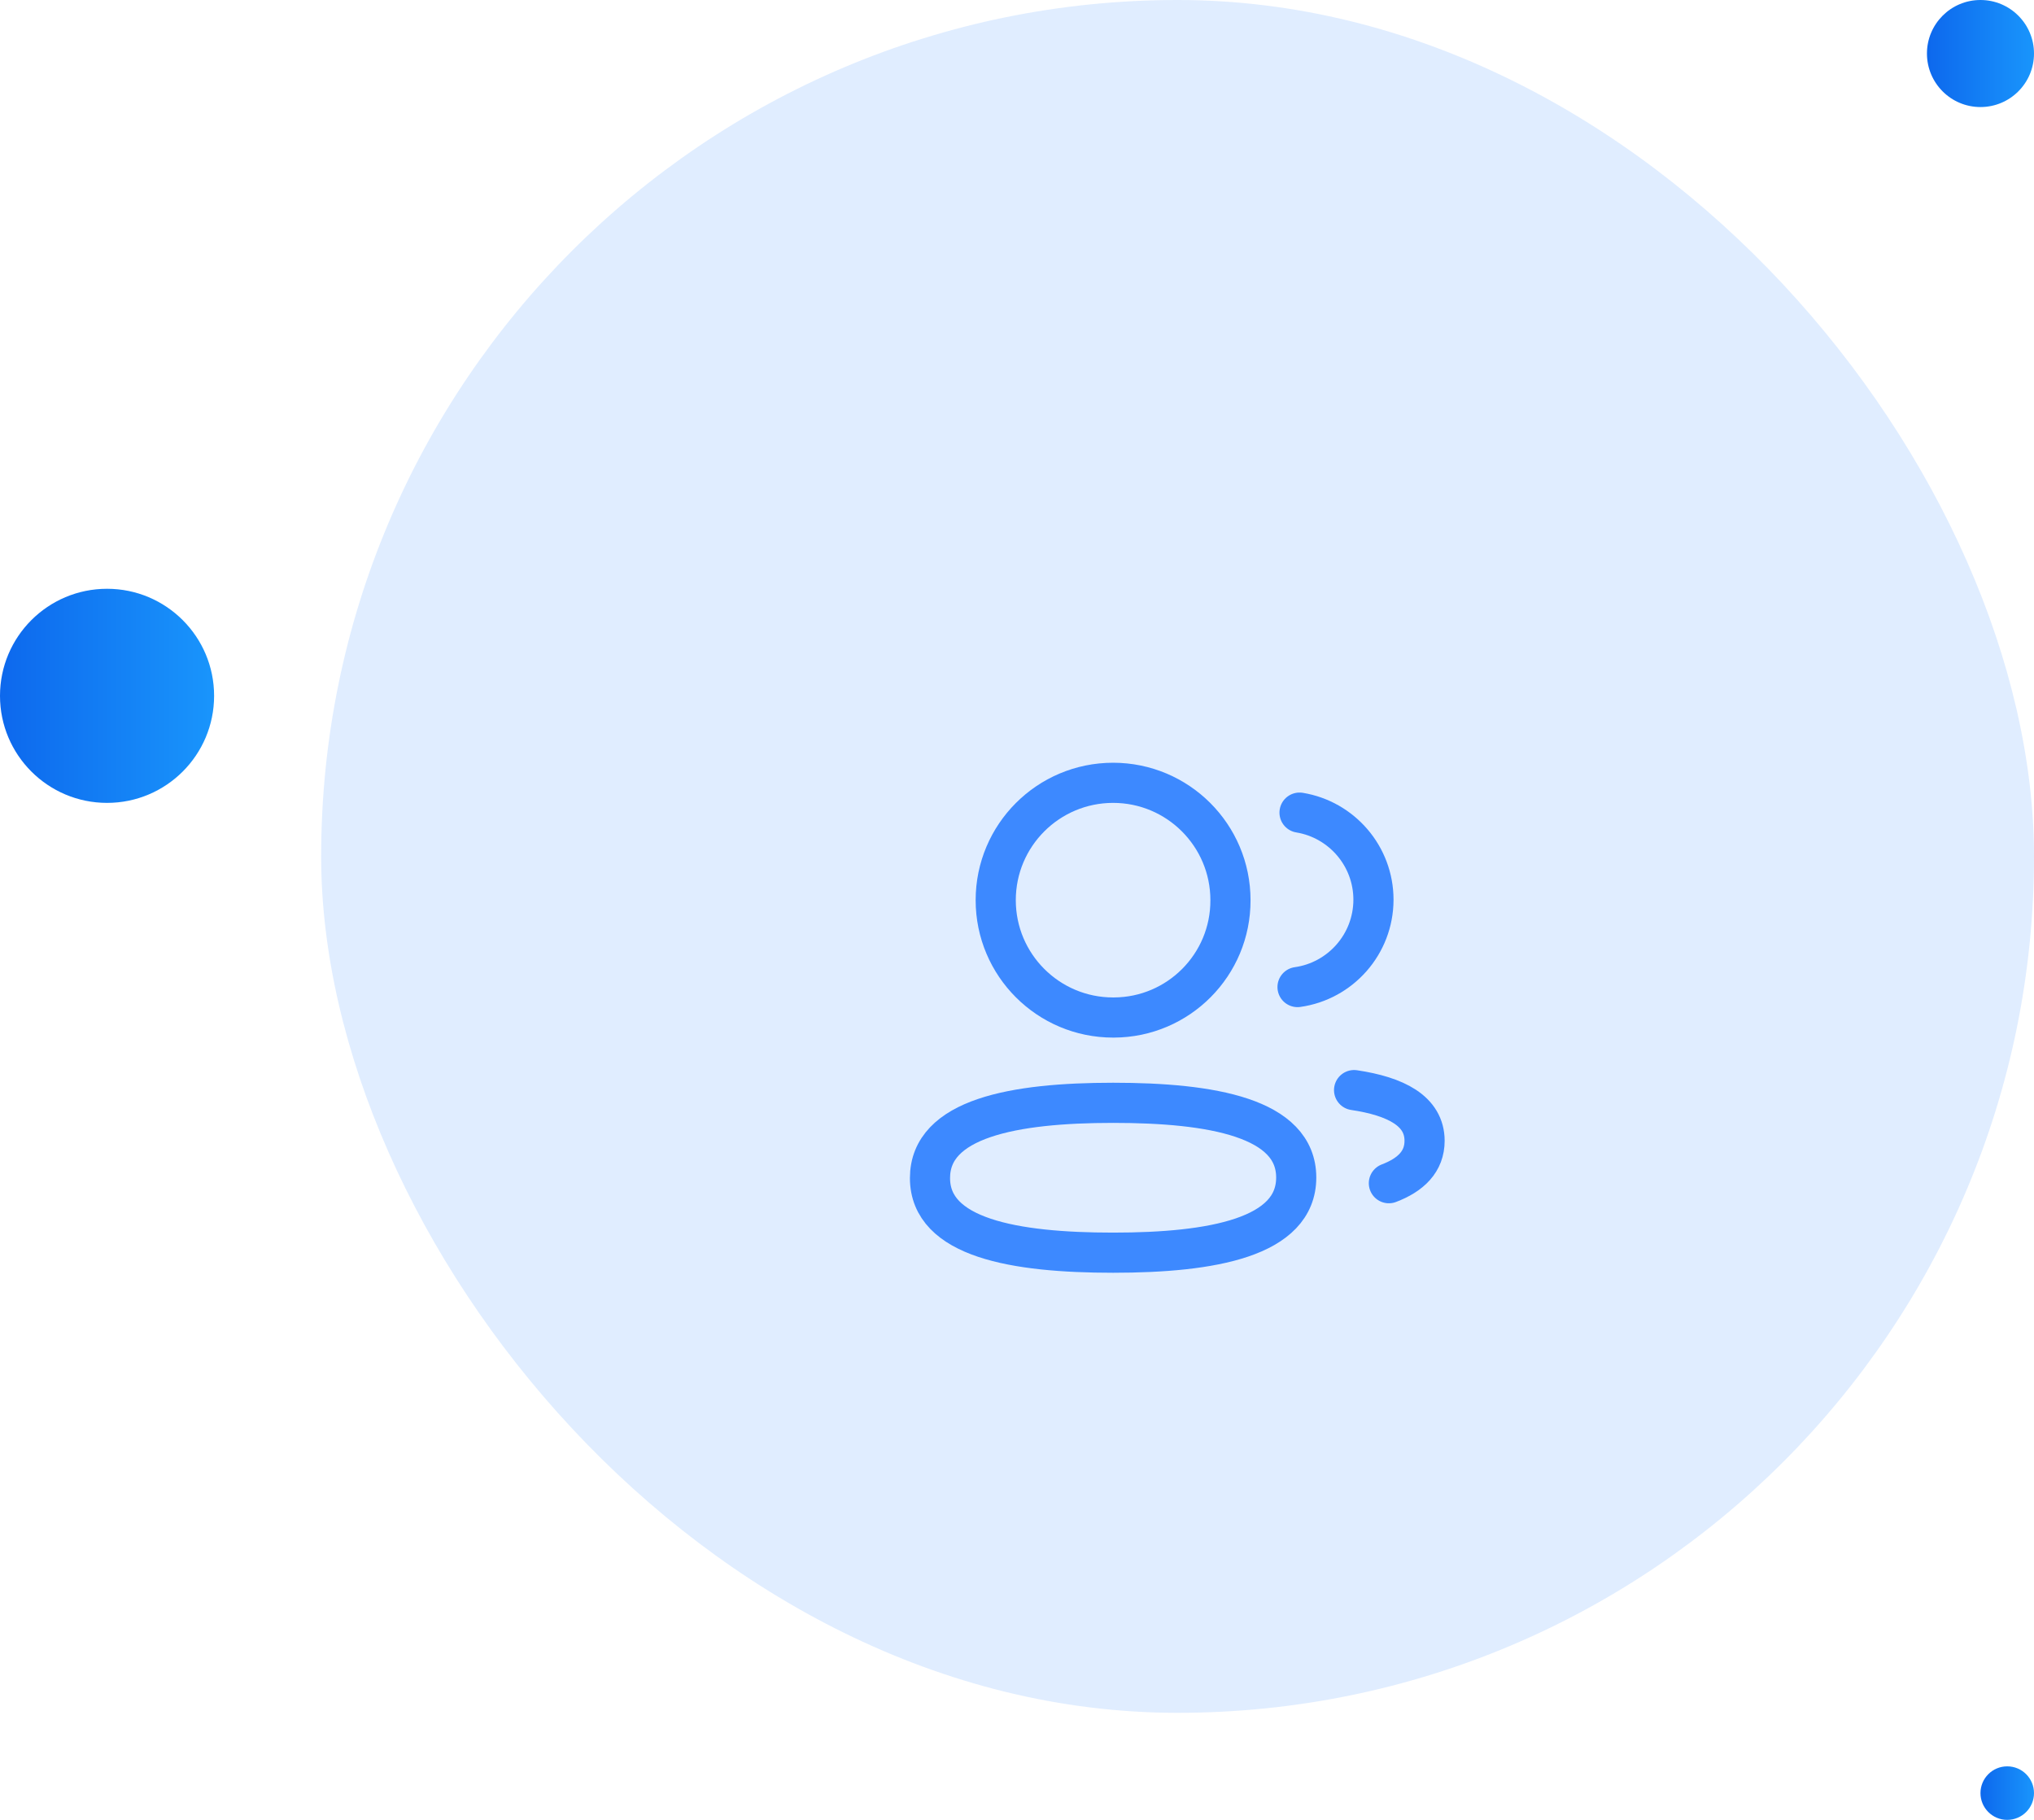 <svg width="76" height="68" viewBox="0 0 76 68" fill="none" xmlns="http://www.w3.org/2000/svg">
<rect x="12" width="64" height="64" rx="32" fill="#3D89FF" fill-opacity="0.16"/>
<g filter="url(#filter0_d_380_137736)">
<path fill-rule="evenodd" clip-rule="evenodd" d="M41.591 37.207C45.28 37.207 48.433 37.766 48.433 39.999C48.433 42.232 45.301 42.807 41.591 42.807C37.901 42.807 34.749 42.253 34.749 40.019C34.749 37.785 37.88 37.207 41.591 37.207Z" stroke="#3D89FF" stroke-width="1.5" stroke-linecap="round" stroke-linejoin="round"/>
<path fill-rule="evenodd" clip-rule="evenodd" d="M41.591 34.02C39.169 34.02 37.205 32.057 37.205 29.635C37.205 27.213 39.169 25.25 41.591 25.25C44.012 25.25 45.976 27.213 45.976 29.635C45.985 32.048 44.035 34.011 41.622 34.02H41.591Z" stroke="#3D89FF" stroke-width="1.5" stroke-linecap="round" stroke-linejoin="round"/>
<path d="M48.482 32.882C50.083 32.657 51.316 31.283 51.319 29.62C51.319 27.981 50.124 26.621 48.557 26.364" stroke="#3D89FF" stroke-width="1.5" stroke-linecap="round" stroke-linejoin="round"/>
<path d="M50.595 36.732C52.146 36.963 53.229 37.507 53.229 38.627C53.229 39.398 52.719 39.898 51.895 40.211" stroke="#3D89FF" stroke-width="1.5" stroke-linecap="round" stroke-linejoin="round"/>
</g>
<circle cx="4" cy="26" r="4" fill="url(#paint0_linear_380_137736)"/>
<circle cx="74" cy="2" r="2" fill="url(#paint1_linear_380_137736)"/>
<circle cx="75" cy="67" r="1" fill="url(#paint2_linear_380_137736)"/>
<defs>
<filter id="filter0_d_380_137736" x="28" y="22" width="32" height="32" filterUnits="userSpaceOnUse" color-interpolation-filters="sRGB">
<feFlood flood-opacity="0" result="BackgroundImageFix"/>
<feColorMatrix in="SourceAlpha" type="matrix" values="0 0 0 0 0 0 0 0 0 0 0 0 0 0 0 0 0 0 127 0" result="hardAlpha"/>
<feOffset dy="4"/>
<feGaussianBlur stdDeviation="2"/>
<feComposite in2="hardAlpha" operator="out"/>
<feColorMatrix type="matrix" values="0 0 0 0 0.051 0 0 0 0 0.384 0 0 0 0 0.898 0 0 0 1 0"/>
<feBlend mode="normal" in2="BackgroundImageFix" result="effect1_dropShadow_380_137736"/>
<feBlend mode="normal" in="SourceGraphic" in2="effect1_dropShadow_380_137736" result="shape"/>
</filter>
<linearGradient id="paint0_linear_380_137736" x1="2.111e-08" y1="26" x2="8" y2="26" gradientUnits="userSpaceOnUse">
<stop stop-color="#0D68ED"/>
<stop offset="1" stop-color="#1995FC"/>
</linearGradient>
<linearGradient id="paint1_linear_380_137736" x1="72" y1="2" x2="76" y2="2" gradientUnits="userSpaceOnUse">
<stop stop-color="#0D68ED"/>
<stop offset="1" stop-color="#1995FC"/>
</linearGradient>
<linearGradient id="paint2_linear_380_137736" x1="74" y1="67" x2="76" y2="67" gradientUnits="userSpaceOnUse">
<stop stop-color="#0D68ED"/>
<stop offset="1" stop-color="#1995FC"/>
</linearGradient>
</defs>
</svg>
